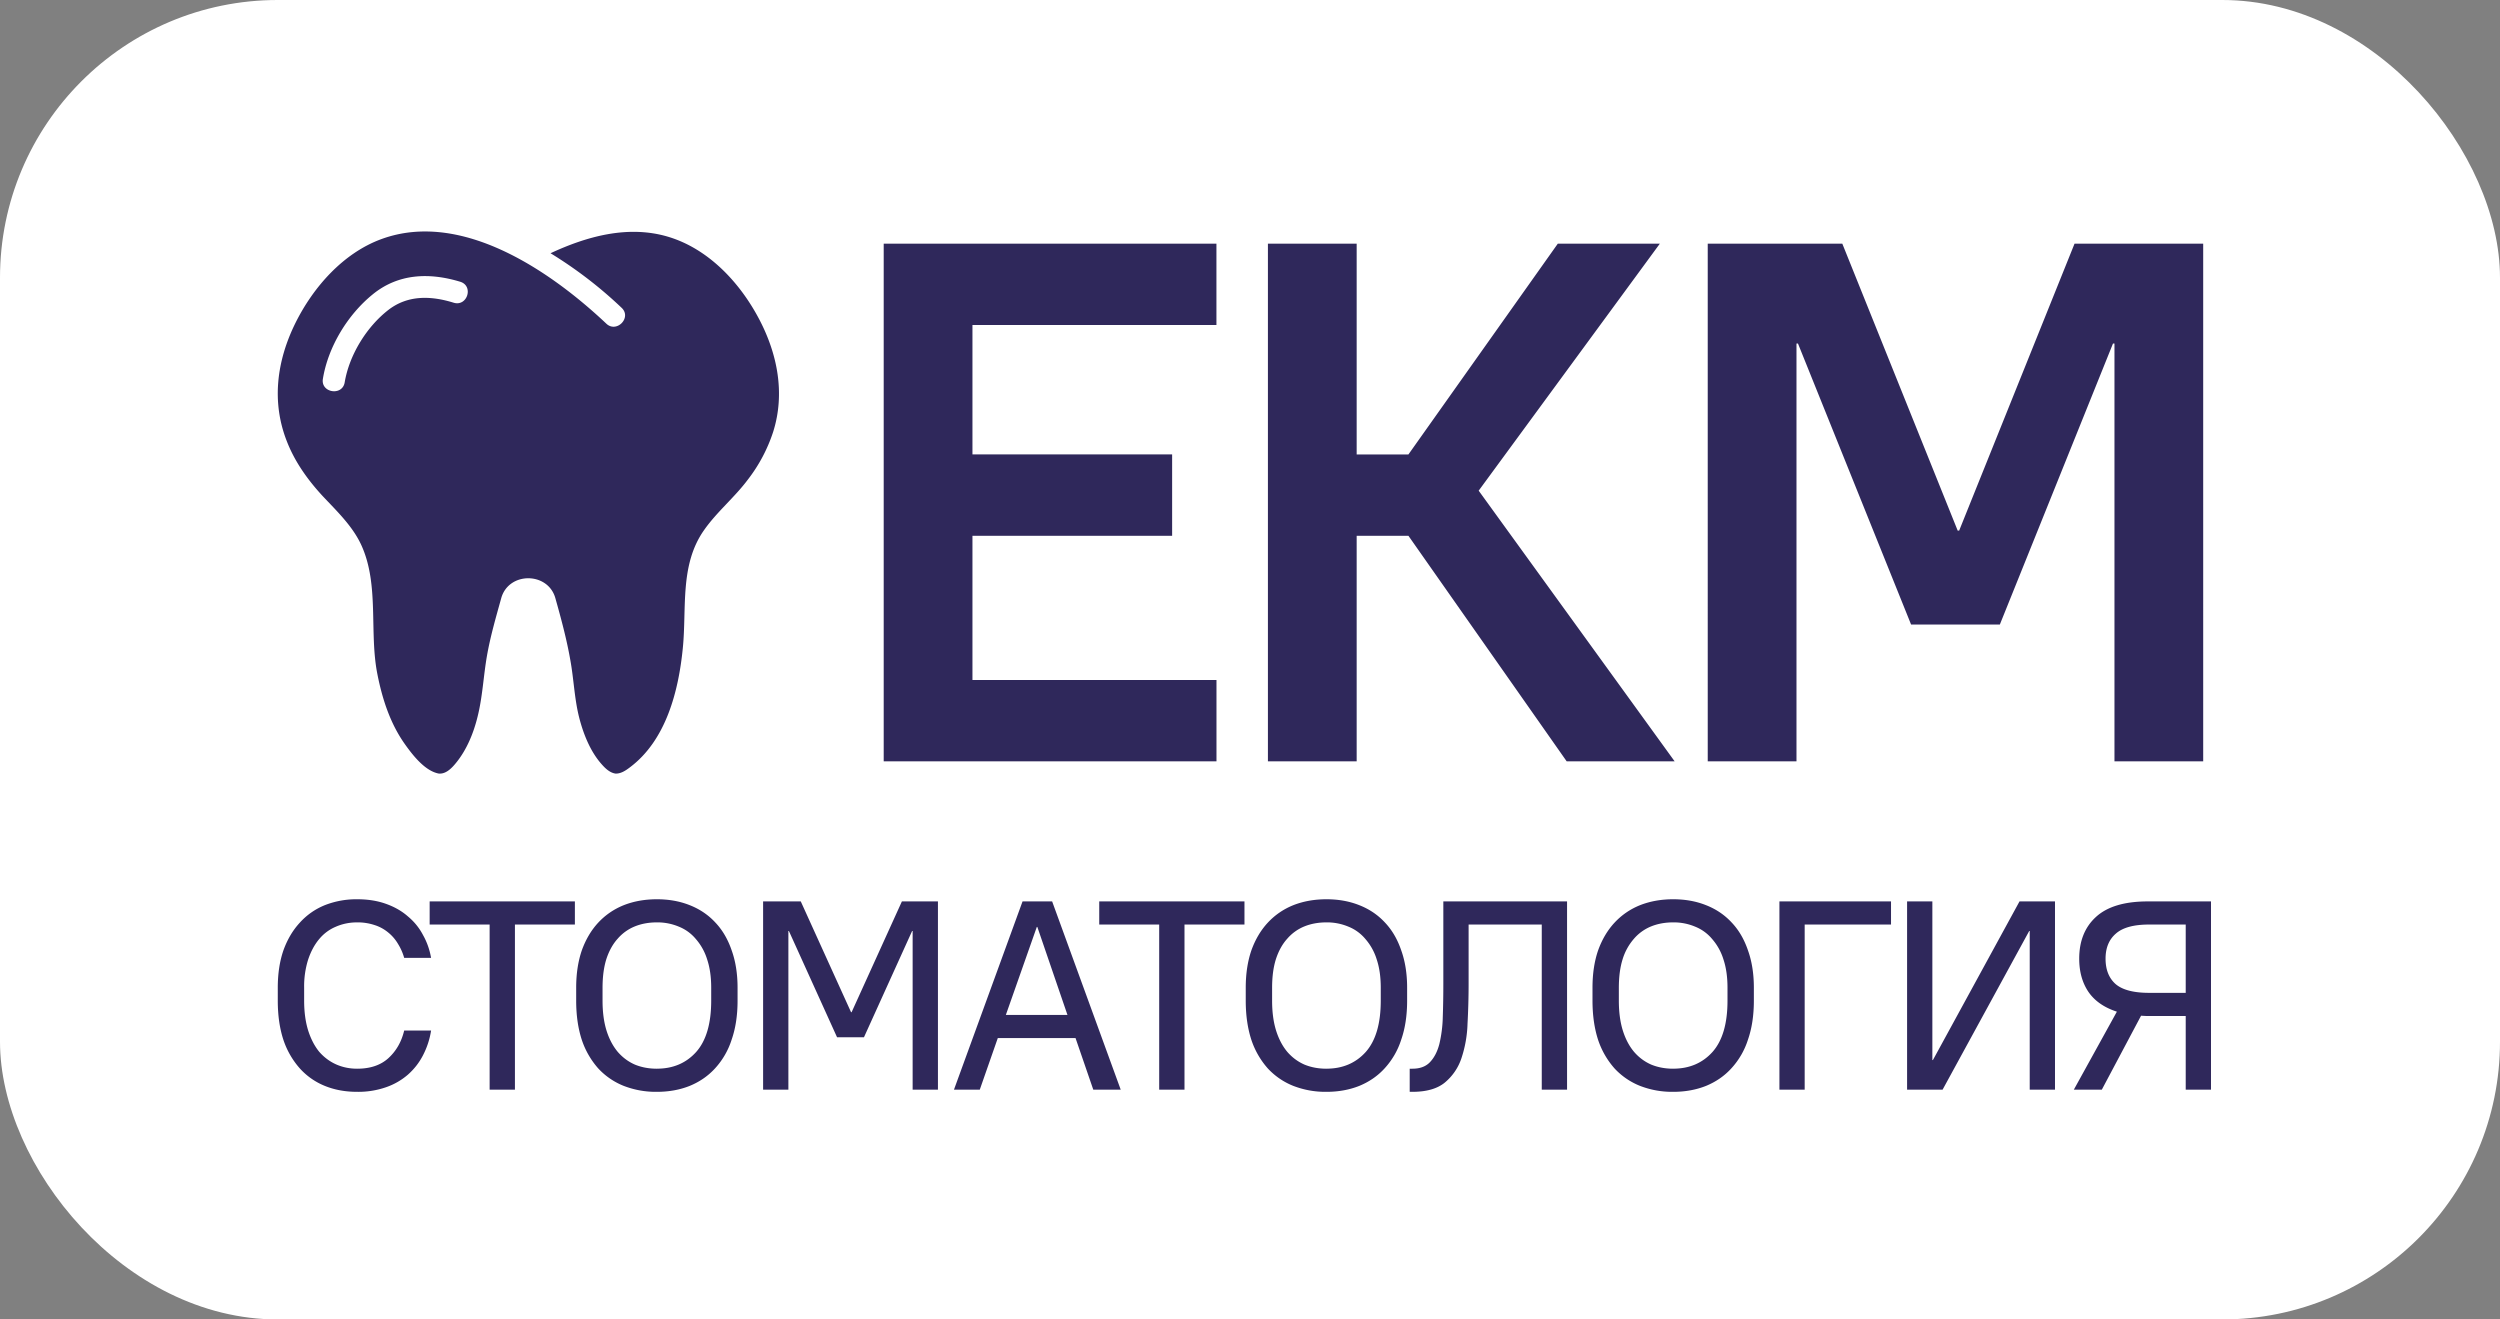 <?xml version="1.0" encoding="UTF-8"?> <svg xmlns="http://www.w3.org/2000/svg" width="108" height="57" fill="none"><rect width="100%" height="100%" fill="#808080" stroke="none"/> <rect width="108" height="57" rx="12" fill="#fff"></rect> <path d="M38.176 10.527H52.55v3.514H42.01v5.59h8.626v3.515h-8.626v6.23h10.542v3.513H38.176V10.527zM54.774 10.527h3.834v9.105h2.236l6.453-9.105h4.408l-7.826 10.67 8.465 11.692H67.68l-6.836-9.743h-2.236v9.743h-3.834V10.527zM73.774 10.527h5.814l4.984 12.395h.064l4.984-12.395h5.558V32.89h-3.833V14.84h-.064l-4.888 12.14h-3.834l-4.887-12.14h-.064v18.05h-3.834V10.526zM15.428 47.167c-.512 0-.976-.085-1.395-.256a2.936 2.936 0 0 1-1.08-.755 3.548 3.548 0 0 1-.709-1.231c-.163-.496-.244-1.062-.244-1.697v-.558c0-.604.081-1.142.244-1.615.17-.472.407-.871.709-1.197a2.936 2.936 0 0 1 1.08-.755 3.72 3.72 0 0 1 1.395-.255c.464 0 .879.066 1.243.197.372.132.69.314.953.546.27.225.488.492.65.802.17.302.287.631.349.988h-1.162a2.357 2.357 0 0 0-.267-.605 1.797 1.797 0 0 0-.418-.488 1.748 1.748 0 0 0-.593-.325 2.31 2.31 0 0 0-.755-.116c-.326 0-.632.062-.918.186a1.868 1.868 0 0 0-.72.534c-.202.24-.36.535-.477.883a3.862 3.862 0 0 0-.174 1.22v.558c0 .488.058.918.174 1.29.116.364.275.67.476.918.21.24.454.422.732.546.28.124.581.186.907.186.565 0 1.014-.151 1.348-.453.34-.31.569-.71.685-1.197h1.162a3.466 3.466 0 0 1-.349 1.069c-.162.317-.38.596-.65.836a2.87 2.87 0 0 1-.953.547 3.641 3.641 0 0 1-1.243.197zM21.152 39.94h-2.591v-1h6.274v1h-2.59v7.134h-1.093V39.94zM28.377 47.167a3.818 3.818 0 0 1-1.43-.256 3.02 3.02 0 0 1-1.103-.755 3.55 3.55 0 0 1-.709-1.231c-.163-.496-.244-1.062-.244-1.697v-.558c0-.604.082-1.142.244-1.615.17-.472.407-.871.709-1.197.31-.332.678-.584 1.104-.755.433-.17.91-.255 1.429-.255s.992.085 1.418.255c.433.17.801.419 1.103.744.31.325.546.728.71 1.208.17.473.255 1.011.255 1.615v.558c0 .635-.085 1.197-.256 1.685a3.32 3.32 0 0 1-.709 1.232c-.302.333-.67.588-1.104.766-.425.17-.898.256-1.417.256zm0-1c.697 0 1.263-.24 1.696-.72.434-.488.651-1.227.651-2.219v-.558c0-.464-.058-.871-.174-1.22a2.423 2.423 0 0 0-.488-.883 1.85 1.85 0 0 0-.732-.534 2.377 2.377 0 0 0-.953-.186c-.349 0-.666.058-.953.174a1.945 1.945 0 0 0-.744.535c-.209.232-.371.526-.488.883-.108.348-.162.759-.162 1.231v.558c0 .496.058.93.174 1.301.116.365.279.67.488.918.21.24.457.423.744.547.286.116.6.174.94.174zM32.966 38.94h1.627l2.173 4.788h.023l2.173-4.787h1.557v8.133h-1.093V40.22h-.023l-2.08 4.59h-1.162l-2.08-4.59h-.023v6.855h-1.092v-8.133zM44.174 38.94h1.278l2.963 8.134H47.23l-.767-2.23h-3.358l-.779 2.23h-1.115l2.963-8.133zm1.94 4.904-1.301-3.8h-.023l-1.337 3.8h2.661zM50.077 39.94h-2.59v-1h6.274v1H51.17v7.134h-1.093V39.94zM57.302 47.167a3.819 3.819 0 0 1-1.429-.256 3.02 3.02 0 0 1-1.104-.755 3.548 3.548 0 0 1-.709-1.231c-.162-.496-.244-1.062-.244-1.697v-.558c0-.604.082-1.142.244-1.615.17-.472.407-.871.71-1.197.31-.332.677-.584 1.103-.755.434-.17.91-.255 1.43-.255.518 0 .99.085 1.417.255.434.17.802.419 1.104.744.31.325.546.728.709 1.208.17.473.255 1.011.255 1.615v.558c0 .635-.085 1.197-.255 1.685a3.32 3.32 0 0 1-.71 1.232c-.301.333-.67.588-1.103.766-.426.17-.899.256-1.418.256zm0-1c.697 0 1.263-.24 1.697-.72.433-.488.65-1.227.65-2.219v-.558c0-.464-.058-.871-.174-1.22a2.422 2.422 0 0 0-.488-.883 1.85 1.85 0 0 0-.732-.534 2.377 2.377 0 0 0-.953-.186c-.348 0-.666.058-.953.174a1.944 1.944 0 0 0-.743.535c-.21.232-.372.526-.488.883-.109.348-.163.759-.163 1.231v.558c0 .496.058.93.175 1.301.116.365.278.67.487.918.21.24.458.423.744.547.287.116.6.174.941.174zM60.9 46.168h.116c.325 0 .577-.093.755-.279.186-.194.321-.453.407-.779a5.55 5.55 0 0 0 .15-1.173c.016-.45.024-.933.024-1.453v-3.543h5.345v8.133h-1.093V39.94h-3.16v2.544c0 .597-.016 1.178-.047 1.743a5.167 5.167 0 0 1-.267 1.5 2.31 2.31 0 0 1-.72 1.045c-.325.263-.79.395-1.394.395h-.117v-1zM72.281 47.167a3.819 3.819 0 0 1-1.429-.256 3.02 3.02 0 0 1-1.104-.755 3.548 3.548 0 0 1-.709-1.231c-.162-.496-.243-1.062-.243-1.697v-.558c0-.604.08-1.142.243-1.615.17-.472.407-.871.71-1.197.31-.332.677-.584 1.103-.755.434-.17.91-.255 1.43-.255.518 0 .99.085 1.417.255.434.17.802.419 1.104.744.31.325.546.728.709 1.208.17.473.255 1.011.255 1.615v.558c0 .635-.085 1.197-.255 1.685a3.322 3.322 0 0 1-.71 1.232c-.301.333-.67.588-1.103.766-.426.17-.899.256-1.418.256zm0-1c.697 0 1.263-.24 1.697-.72.434-.488.65-1.227.65-2.219v-.558c0-.464-.058-.871-.174-1.22a2.424 2.424 0 0 0-.488-.883 1.85 1.85 0 0 0-.732-.534 2.377 2.377 0 0 0-.953-.186c-.348 0-.666.058-.953.174a1.944 1.944 0 0 0-.743.535 2.42 2.42 0 0 0-.488.883c-.109.348-.163.759-.163 1.231v.558c0 .496.058.93.175 1.301.116.365.278.67.488.918.209.24.457.423.743.547.287.116.6.174.941.174zM76.87 38.94h4.822v1h-3.73v7.134h-1.091v-8.133zM82.386 38.94h1.092v6.856h.023l3.742-6.855h1.533v8.133h-1.092V40.22h-.023l-3.742 6.855h-1.533v-8.133zM94.423 47.074v-3.183h-1.709l-.22-.012-1.696 3.195h-1.209l1.86-3.37c-.55-.178-.961-.464-1.232-.86-.264-.394-.395-.87-.395-1.428 0-.76.24-1.36.72-1.801.488-.45 1.236-.674 2.242-.674h2.731v8.133h-1.092zm0-4.183V39.94h-1.58c-.667 0-1.147.132-1.441.395-.295.256-.442.616-.442 1.08 0 .473.144.837.43 1.093.294.255.779.383 1.453.383h1.58zM32.802 13.8c.789 1.507 1.12 3.209.598 4.858a6.825 6.825 0 0 1-1.086 2.052c-.58.78-1.345 1.399-1.9 2.193-1.062 1.508-.741 3.384-.918 5.11-.182 1.833-.718 3.97-2.292 5.142-.168.127-.368.264-.593.264h-.019c-.244-.033-.445-.226-.598-.401-.493-.553-.789-1.305-.971-2.009-.21-.823-.234-1.673-.387-2.505-.158-.903-.398-1.787-.646-2.67-.326-1.135-2.01-1.14-2.335 0-.23.831-.474 1.663-.622 2.519-.149.865-.187 1.753-.402 2.609-.172.7-.46 1.413-.919 1.98-.167.208-.416.482-.712.477h-.039c-.607-.108-1.147-.817-1.473-1.276-.636-.898-.976-1.957-1.186-3.025-.359-1.81.09-3.861-.694-5.572-.378-.823-1.062-1.47-1.674-2.122-.641-.695-1.196-1.47-1.54-2.354-.675-1.711-.436-3.484.363-5.105.766-1.55 2.067-3.04 3.741-3.644 3.463-1.253 7.31 1.413 9.692 3.658.44.426 1.11-.25.67-.676a18.315 18.315 0 0 0-3.077-2.363c1.56-.728 3.33-1.22 5.043-.723 1.775.515 3.148 2 3.976 3.583zm-13.208-.724c.588.185.88-.713.296-.902-1.334-.407-2.674-.364-3.784.539-1.09.883-1.932 2.273-2.157 3.653-.1.605.842.756.942.151.196-1.176.943-2.4 1.9-3.138.837-.638 1.827-.605 2.803-.303z" fill="#2F285B"></path> </svg> 